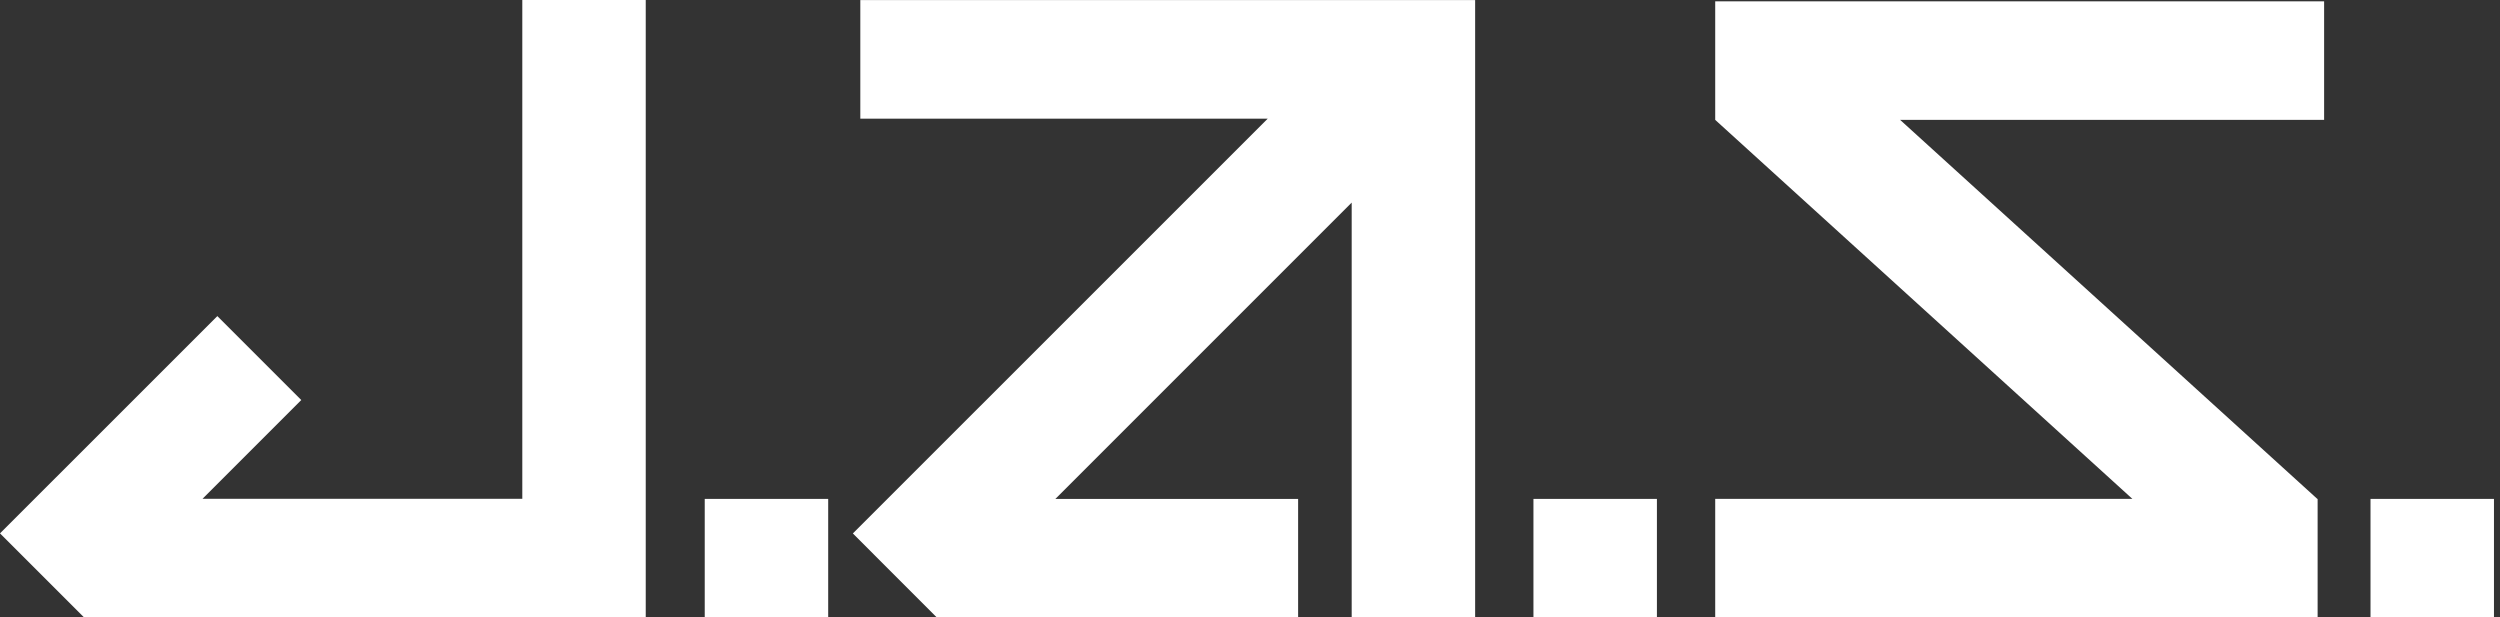 <svg width="166" height="41" viewBox="0 0 166 41" fill="none" xmlns="http://www.w3.org/2000/svg">
<rect x="0" y="0" width="166" height="41" fill="#333333" stroke="none"/>
<path d="M154.321 7.96H126.168L153.868 33.126H153.89V40.997H113.89V33.126H141.591L113.89 7.96V0.088H154.321V7.96Z" fill="white"/>
<path d="M54.992 40.998V33.127H46.794V40.998H54.992Z" fill="white"/>
<path d="M97.949 0.006V41H89.752V13.452L70.076 33.129H86.195V41H62.205L62.044 40.839L56.63 35.421L84.178 7.878H57.125V0.006H97.949" fill="white"/>
<path d="M110.019 40.998V33.127H101.821V40.998H110.019Z" fill="white"/>
<path d="M165.599 40.998V33.127H157.402V40.998H165.599Z" fill="white"/>
<path d="M6.345 40.916V40.997H6.426L6.345 40.916Z" fill="white"/>
<path d="M42.877 7.98679e-06V40.991H5.577L5.496 40.91L0 35.417L14.432 20.989L20.005 26.562L13.449 33.119H34.681V7.98679e-06H42.877Z" fill="white"/>
</svg>
